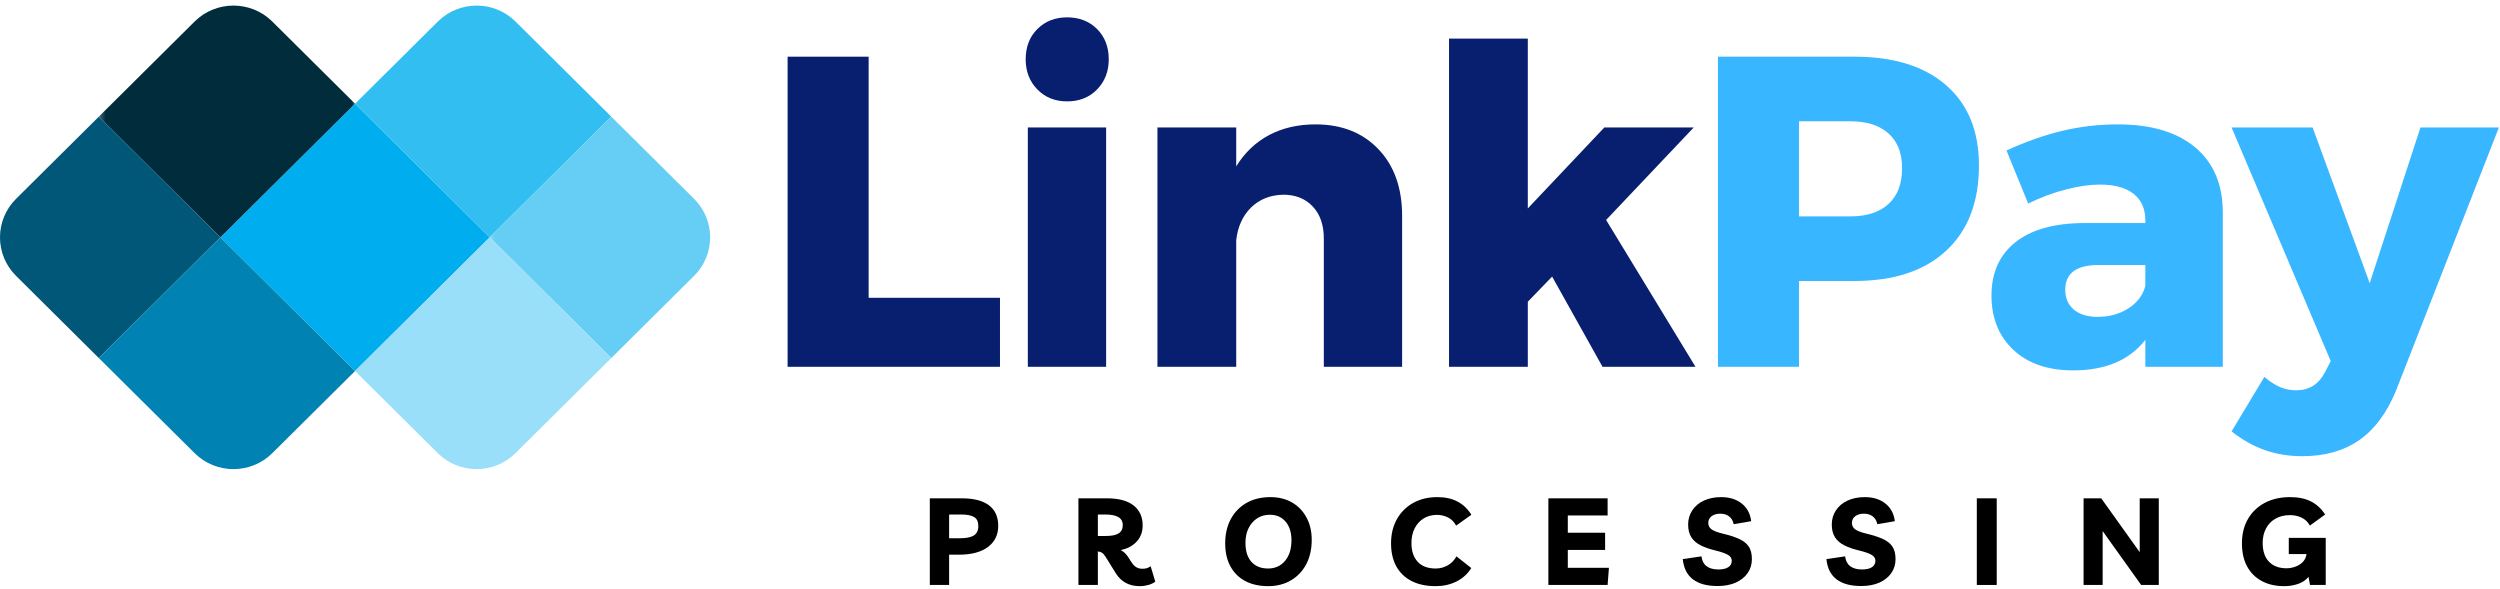 <svg xmlns="http://www.w3.org/2000/svg" width="437" height="103" viewBox="0 0 437 103" fill="none"><path d="M62.068 64.854L38.531 41.49L45.318 34.75H45.323L62.068 18.125L78.812 34.75C78.818 34.75 78.818 34.75 78.818 34.755L85.604 41.49L62.068 64.854Z" fill="#00AEEF"></path><mask id="mask0_2735_115" style="mask-type:luminance" maskUnits="userSpaceOnUse" x="61" y="0" width="47" height="43"><path d="M61.234 0H107.901V42.359H61.234V0Z" fill="white"></path></mask><g mask="url(#mask0_2735_115)"><path d="M62.07 18.125L76.534 3.766C80.284 0.047 86.362 0.047 90.112 3.766L106.857 20.391L85.602 41.49L78.82 34.755C78.815 34.755 78.815 34.75 78.815 34.75L62.07 18.125Z" fill="#33BEF2"></path></g><mask id="mask1_2735_115" style="mask-type:luminance" maskUnits="userSpaceOnUse" x="85" y="19" width="41" height="45"><path d="M85.234 19.693H125.073V63.693H85.234V19.693Z" fill="white"></path></mask><g mask="url(#mask1_2735_115)"><path d="M85.602 41.491L106.857 20.392L121.32 34.751C125.07 38.47 125.07 44.506 121.32 48.225L106.857 62.584L85.602 41.491Z" fill="#66CEF5"></path></g><path d="M85.599 41.49L106.854 62.589L90.104 79.209C86.359 82.933 80.276 82.933 76.526 79.209L62.062 64.855L85.599 41.49Z" fill="#99DFF9"></path><mask id="mask2_2735_115" style="mask-type:luminance" maskUnits="userSpaceOnUse" x="17" y="0" width="46" height="43"><path d="M17.234 0H62.568V42.359H17.234V0Z" fill="white"></path></mask><g mask="url(#mask2_2735_115)"><path d="M38.529 41.49L17.273 20.391L34.018 3.766C37.768 0.047 43.852 0.047 47.596 3.766L61.398 17.469L62.06 18.125L45.315 34.75L38.529 41.49Z" fill="#002C3C"></path></g><path d="M38.531 41.49L17.276 62.589L2.812 48.229C-0.938 44.505 -0.938 38.474 2.812 34.75L17.276 20.391L38.531 41.49Z" fill="#005778"></path><path d="M34.018 79.209L17.273 62.584L38.529 41.49L62.065 64.855L47.602 79.209C43.852 82.933 37.773 82.933 34.018 79.209Z" fill="#0083B3"></path><path d="M137.672 64.117V9.908H151.839V52.054H174.797V64.117H137.672Z" fill="#081E6F"></path><path d="M179.664 64.117V22.283H193.352V64.117H179.664ZM186.539 3.033C188.664 3.033 190.404 3.716 191.768 5.075C193.128 6.439 193.81 8.2 193.81 10.367C193.81 12.481 193.128 14.236 191.768 15.637C190.404 17.028 188.664 17.721 186.539 17.721C184.424 17.721 182.69 17.028 181.331 15.637C179.966 14.236 179.289 12.481 179.289 10.367C179.289 8.2 179.966 6.439 181.331 5.075C182.69 3.716 184.424 3.033 186.539 3.033Z" fill="#081E6F"></path><path d="M229.945 21.742C234.529 21.742 238.195 23.19 240.945 26.076C243.706 28.966 245.091 32.857 245.091 37.742V64.117H231.404V41.7C231.404 39.325 230.758 37.461 229.466 36.096C228.185 34.721 226.466 34.034 224.299 34.034C222.018 34.091 220.143 34.841 218.674 36.284C217.216 37.732 216.352 39.633 216.091 41.992V64.117H202.32V22.284H216.091V29.076C217.591 26.659 219.513 24.836 221.862 23.596C224.206 22.362 226.904 21.742 229.945 21.742Z" fill="#081E6F"></path><path d="M296.372 64.117H280.122L271.31 48.346L267.06 52.742V64.117H253.289V6.742H267.06V36.43L280.435 22.284H296.06L280.747 38.45L296.372 64.117Z" fill="#081E6F"></path><path d="M324.13 9.908C331.031 9.908 336.385 11.575 340.193 14.908C344.01 18.231 345.922 22.903 345.922 28.929C345.922 35.32 344.01 40.283 340.193 43.825C336.385 47.356 331.031 49.117 324.13 49.117H314.464V64.117H300.297V9.908H324.13ZM323.422 37.825C326.307 37.825 328.536 37.106 330.109 35.658C331.693 34.215 332.484 32.127 332.484 29.387C332.484 26.762 331.693 24.741 330.109 23.325C328.536 21.908 326.307 21.2 323.422 21.2H314.464V37.825H323.422Z" fill="#38B6FF"></path><path d="M370.214 21.742C375.99 21.742 380.474 23.07 383.672 25.721C386.865 28.378 388.49 32.096 388.547 36.888V64.117H375.005V59.409C372.224 62.966 368.026 64.742 362.401 64.742C357.969 64.742 354.474 63.544 351.922 61.138C349.38 58.737 348.109 55.575 348.109 51.659C348.109 47.7 349.484 44.612 352.234 42.388C354.995 40.169 358.953 39.034 364.109 38.992H375.005V38.513C375.005 36.513 374.323 34.971 372.964 33.888C371.599 32.805 369.63 32.263 367.047 32.263C365.297 32.263 363.323 32.55 361.13 33.117C358.932 33.675 356.734 34.492 354.526 35.575L350.734 26.305C354.135 24.753 357.391 23.607 360.505 22.867C363.63 22.117 366.865 21.742 370.214 21.742ZM366.651 55.388C368.719 55.388 370.526 54.888 372.068 53.888C373.62 52.878 374.599 51.57 375.005 49.971V46.325H366.818C362.943 46.325 361.005 47.773 361.005 50.659C361.005 52.107 361.505 53.258 362.505 54.117C363.516 54.966 364.901 55.388 366.651 55.388Z" fill="#38B6FF"></path><path d="M418.849 68.221C417.25 72.137 415.109 75.033 412.432 76.908C409.75 78.794 406.422 79.742 402.453 79.742C400.13 79.742 397.964 79.393 395.953 78.7C393.953 78.002 391.995 76.908 390.078 75.408L395.807 65.887C396.792 66.721 397.724 67.314 398.599 67.679C399.474 68.038 400.396 68.221 401.37 68.221C403.646 68.221 405.328 67.163 406.411 65.054L407.411 63.117L390.078 22.283H404.245L414.224 49.492L423.099 22.283H436.807L418.849 68.221Z" fill="#38B6FF"></path><path d="M165.906 102.251H162.531V87.106H168.094C170.219 87.106 171.812 87.517 172.885 88.335C173.953 89.158 174.49 90.35 174.49 91.918C174.49 93.491 173.885 94.725 172.677 95.626C171.479 96.517 169.792 96.96 167.615 96.96H165.906V102.251ZM168.073 89.939H165.906V94.085H167.802C168.885 94.085 169.687 93.928 170.219 93.606C170.745 93.272 171.01 92.725 171.01 91.96C171.01 91.21 170.771 90.689 170.302 90.397C169.828 90.095 169.083 89.939 168.073 89.939Z" fill="black"></path><path d="M201.133 98.981L201.945 101.668C201.622 101.918 201.221 102.116 200.737 102.251C200.247 102.387 199.747 102.46 199.237 102.46C198.305 102.46 197.492 102.272 196.799 101.897C196.102 101.522 195.529 100.975 195.07 100.251L193.258 97.335C193.049 97.001 192.841 96.767 192.633 96.626C192.424 96.491 192.18 96.413 191.904 96.397V102.251H188.508V87.106H193.466C195.56 87.106 197.133 87.533 198.174 88.376C199.216 89.21 199.737 90.366 199.737 91.835C199.737 93.001 199.372 93.96 198.654 94.71C197.945 95.449 197.029 95.928 195.904 96.147C196.372 96.387 196.784 96.762 197.133 97.272L197.862 98.397C198.32 99.079 198.914 99.418 199.654 99.418C199.93 99.418 200.185 99.392 200.424 99.335C200.659 99.267 200.893 99.147 201.133 98.981ZM193.279 89.939H191.904V93.689H193.258C194.326 93.689 195.091 93.538 195.549 93.231C196.018 92.928 196.258 92.449 196.258 91.793C196.258 91.142 195.992 90.668 195.466 90.376C194.951 90.085 194.221 89.939 193.279 89.939Z" fill="black"></path><path d="M221.789 102.459C220.206 102.469 218.841 102.183 217.706 101.584C216.565 100.99 215.69 100.126 215.081 99.001C214.466 97.876 214.164 96.532 214.164 94.959C214.164 93.376 214.482 91.98 215.122 90.772C215.773 89.553 216.69 88.6 217.872 87.917C219.049 87.24 220.456 86.897 222.081 86.897C223.508 86.897 224.768 87.209 225.852 87.834C226.935 88.459 227.773 89.334 228.372 90.459C228.982 91.574 229.289 92.876 229.289 94.376C229.289 96.001 228.966 97.417 228.331 98.626C227.69 99.834 226.799 100.771 225.664 101.438C224.539 102.105 223.247 102.443 221.789 102.459ZM221.664 99.376C222.872 99.376 223.852 98.938 224.602 98.063C225.362 97.188 225.747 95.975 225.747 94.417C225.747 93.074 225.404 91.995 224.727 91.188C224.044 90.386 223.128 89.98 221.977 89.98C221.128 89.98 220.383 90.188 219.747 90.605C219.107 91.022 218.607 91.6 218.247 92.334C217.883 93.058 217.706 93.912 217.706 94.897C217.706 96.313 218.049 97.417 218.747 98.209C219.456 98.99 220.424 99.376 221.664 99.376Z" fill="black"></path><path d="M257.177 99.292C256.552 100.308 255.687 101.094 254.594 101.646C253.495 102.188 252.281 102.459 250.948 102.459C249.307 102.459 247.906 102.162 246.74 101.563C245.583 100.969 244.698 100.115 244.073 99.001C243.458 97.876 243.156 96.537 243.156 94.98C243.156 93.37 243.495 91.959 244.177 90.751C244.854 89.542 245.802 88.6 247.01 87.917C248.229 87.24 249.641 86.897 251.24 86.897C252.625 86.897 253.802 87.157 254.76 87.667C255.729 88.167 256.542 88.938 257.198 89.98L254.531 91.876C254.182 91.225 253.708 90.751 253.115 90.459C252.516 90.157 251.875 90.001 251.198 90.001C250.292 90.001 249.51 90.209 248.844 90.626C248.177 91.042 247.656 91.62 247.281 92.355C246.906 93.094 246.719 93.949 246.719 94.917C246.719 96.324 247.083 97.417 247.823 98.209C248.557 98.99 249.604 99.376 250.969 99.376C251.687 99.376 252.37 99.204 253.01 98.855C253.661 98.511 254.187 97.975 254.594 97.251L257.177 99.292Z" fill="black"></path><path d="M281.01 90.106H274.052V93.126H280.573V96.126H274.052V99.251H281.24L281.01 102.251H270.656V87.106H281.01V90.106Z" fill="black"></path><path d="M300.232 102.438C298.367 102.438 296.924 102.042 295.898 101.251C294.883 100.459 294.299 99.287 294.148 97.73L297.419 97.251C297.503 98.001 297.794 98.574 298.294 98.959C298.794 99.35 299.482 99.542 300.357 99.542C301.117 99.542 301.701 99.412 302.107 99.147C302.508 98.886 302.711 98.511 302.711 98.022C302.711 97.594 302.492 97.251 302.065 97.001C301.633 96.74 300.93 96.49 299.961 96.251C298.904 96.001 298.013 95.699 297.294 95.334C296.57 94.975 296.023 94.501 295.648 93.917C295.273 93.334 295.086 92.594 295.086 91.688C295.086 90.761 295.326 89.933 295.815 89.209C296.299 88.475 296.971 87.907 297.836 87.501C298.711 87.1 299.716 86.897 300.857 86.897C302.326 86.897 303.529 87.272 304.461 88.022C305.404 88.772 305.951 89.803 306.107 91.105L303.044 91.626C302.93 91.042 302.669 90.594 302.253 90.272C301.846 89.954 301.336 89.792 300.711 89.792C300.086 89.792 299.576 89.938 299.19 90.23C298.799 90.522 298.607 90.917 298.607 91.417C298.607 91.876 298.794 92.245 299.169 92.522C299.544 92.803 300.216 93.058 301.19 93.292C302.232 93.542 303.128 93.829 303.878 94.147C304.638 94.469 305.221 94.907 305.628 95.459C306.029 96.016 306.232 96.772 306.232 97.73C306.232 98.647 305.982 99.469 305.482 100.188C304.982 100.896 304.279 101.454 303.378 101.855C302.471 102.245 301.424 102.438 300.232 102.438Z" fill="black"></path><path d="M325.341 102.438C323.477 102.438 322.034 102.042 321.008 101.251C319.992 100.459 319.409 99.287 319.258 97.73L322.529 97.251C322.612 98.001 322.904 98.574 323.404 98.959C323.904 99.35 324.591 99.542 325.466 99.542C326.227 99.542 326.81 99.412 327.216 99.147C327.617 98.886 327.82 98.511 327.82 98.022C327.82 97.594 327.602 97.251 327.174 97.001C326.742 96.74 326.039 96.49 325.07 96.251C324.013 96.001 323.122 95.699 322.404 95.334C321.68 94.975 321.133 94.501 320.758 93.917C320.383 93.334 320.195 92.594 320.195 91.688C320.195 90.761 320.435 89.933 320.924 89.209C321.409 88.475 322.081 87.907 322.945 87.501C323.82 87.1 324.826 86.897 325.966 86.897C327.435 86.897 328.638 87.272 329.57 88.022C330.513 88.772 331.06 89.803 331.216 91.105L328.154 91.626C328.039 91.042 327.779 90.594 327.362 90.272C326.956 89.954 326.445 89.792 325.82 89.792C325.195 89.792 324.685 89.938 324.299 90.23C323.909 90.522 323.716 90.917 323.716 91.417C323.716 91.876 323.904 92.245 324.279 92.522C324.654 92.803 325.326 93.058 326.299 93.292C327.341 93.542 328.237 93.829 328.987 94.147C329.747 94.469 330.331 94.907 330.737 95.459C331.138 96.016 331.341 96.772 331.341 97.73C331.341 98.647 331.091 99.469 330.591 100.188C330.091 100.896 329.388 101.454 328.487 101.855C327.581 102.245 326.534 102.438 325.341 102.438Z" fill="black"></path><path d="M345.547 102.251V87.106H349.026V102.251H345.547Z" fill="black"></path><path d="M374.023 87.106H377.357V102.251H374.273L367.544 92.835V102.251H364.211V87.106H367.294L374.023 96.522V87.106Z" fill="black"></path><path d="M400.078 94.022H406.536V102.251H403.786L403.536 100.834C403.047 101.417 402.422 101.834 401.661 102.084C400.911 102.334 400.109 102.459 399.266 102.459C397.766 102.459 396.458 102.162 395.349 101.563C394.25 100.969 393.396 100.115 392.786 99.001C392.187 97.876 391.891 96.537 391.891 94.98C391.891 93.386 392.229 91.98 392.911 90.772C393.604 89.553 394.583 88.6 395.849 87.917C397.109 87.24 398.599 86.897 400.307 86.897C401.75 86.897 402.964 87.147 403.953 87.647C404.938 88.147 405.766 88.912 406.432 89.938L403.766 91.876C403.417 91.24 402.932 90.772 402.307 90.48C401.682 90.188 401.016 90.042 400.307 90.042C399.318 90.042 398.464 90.251 397.745 90.667C397.036 91.074 396.484 91.641 396.099 92.376C395.708 93.1 395.516 93.949 395.516 94.917C395.516 96.324 395.88 97.412 396.62 98.188C397.354 98.954 398.375 99.334 399.682 99.334C400.182 99.334 400.687 99.245 401.203 99.063C401.714 98.886 402.151 98.615 402.516 98.251C402.875 97.876 403.099 97.412 403.182 96.855H400.078V94.022Z" fill="black"></path></svg>